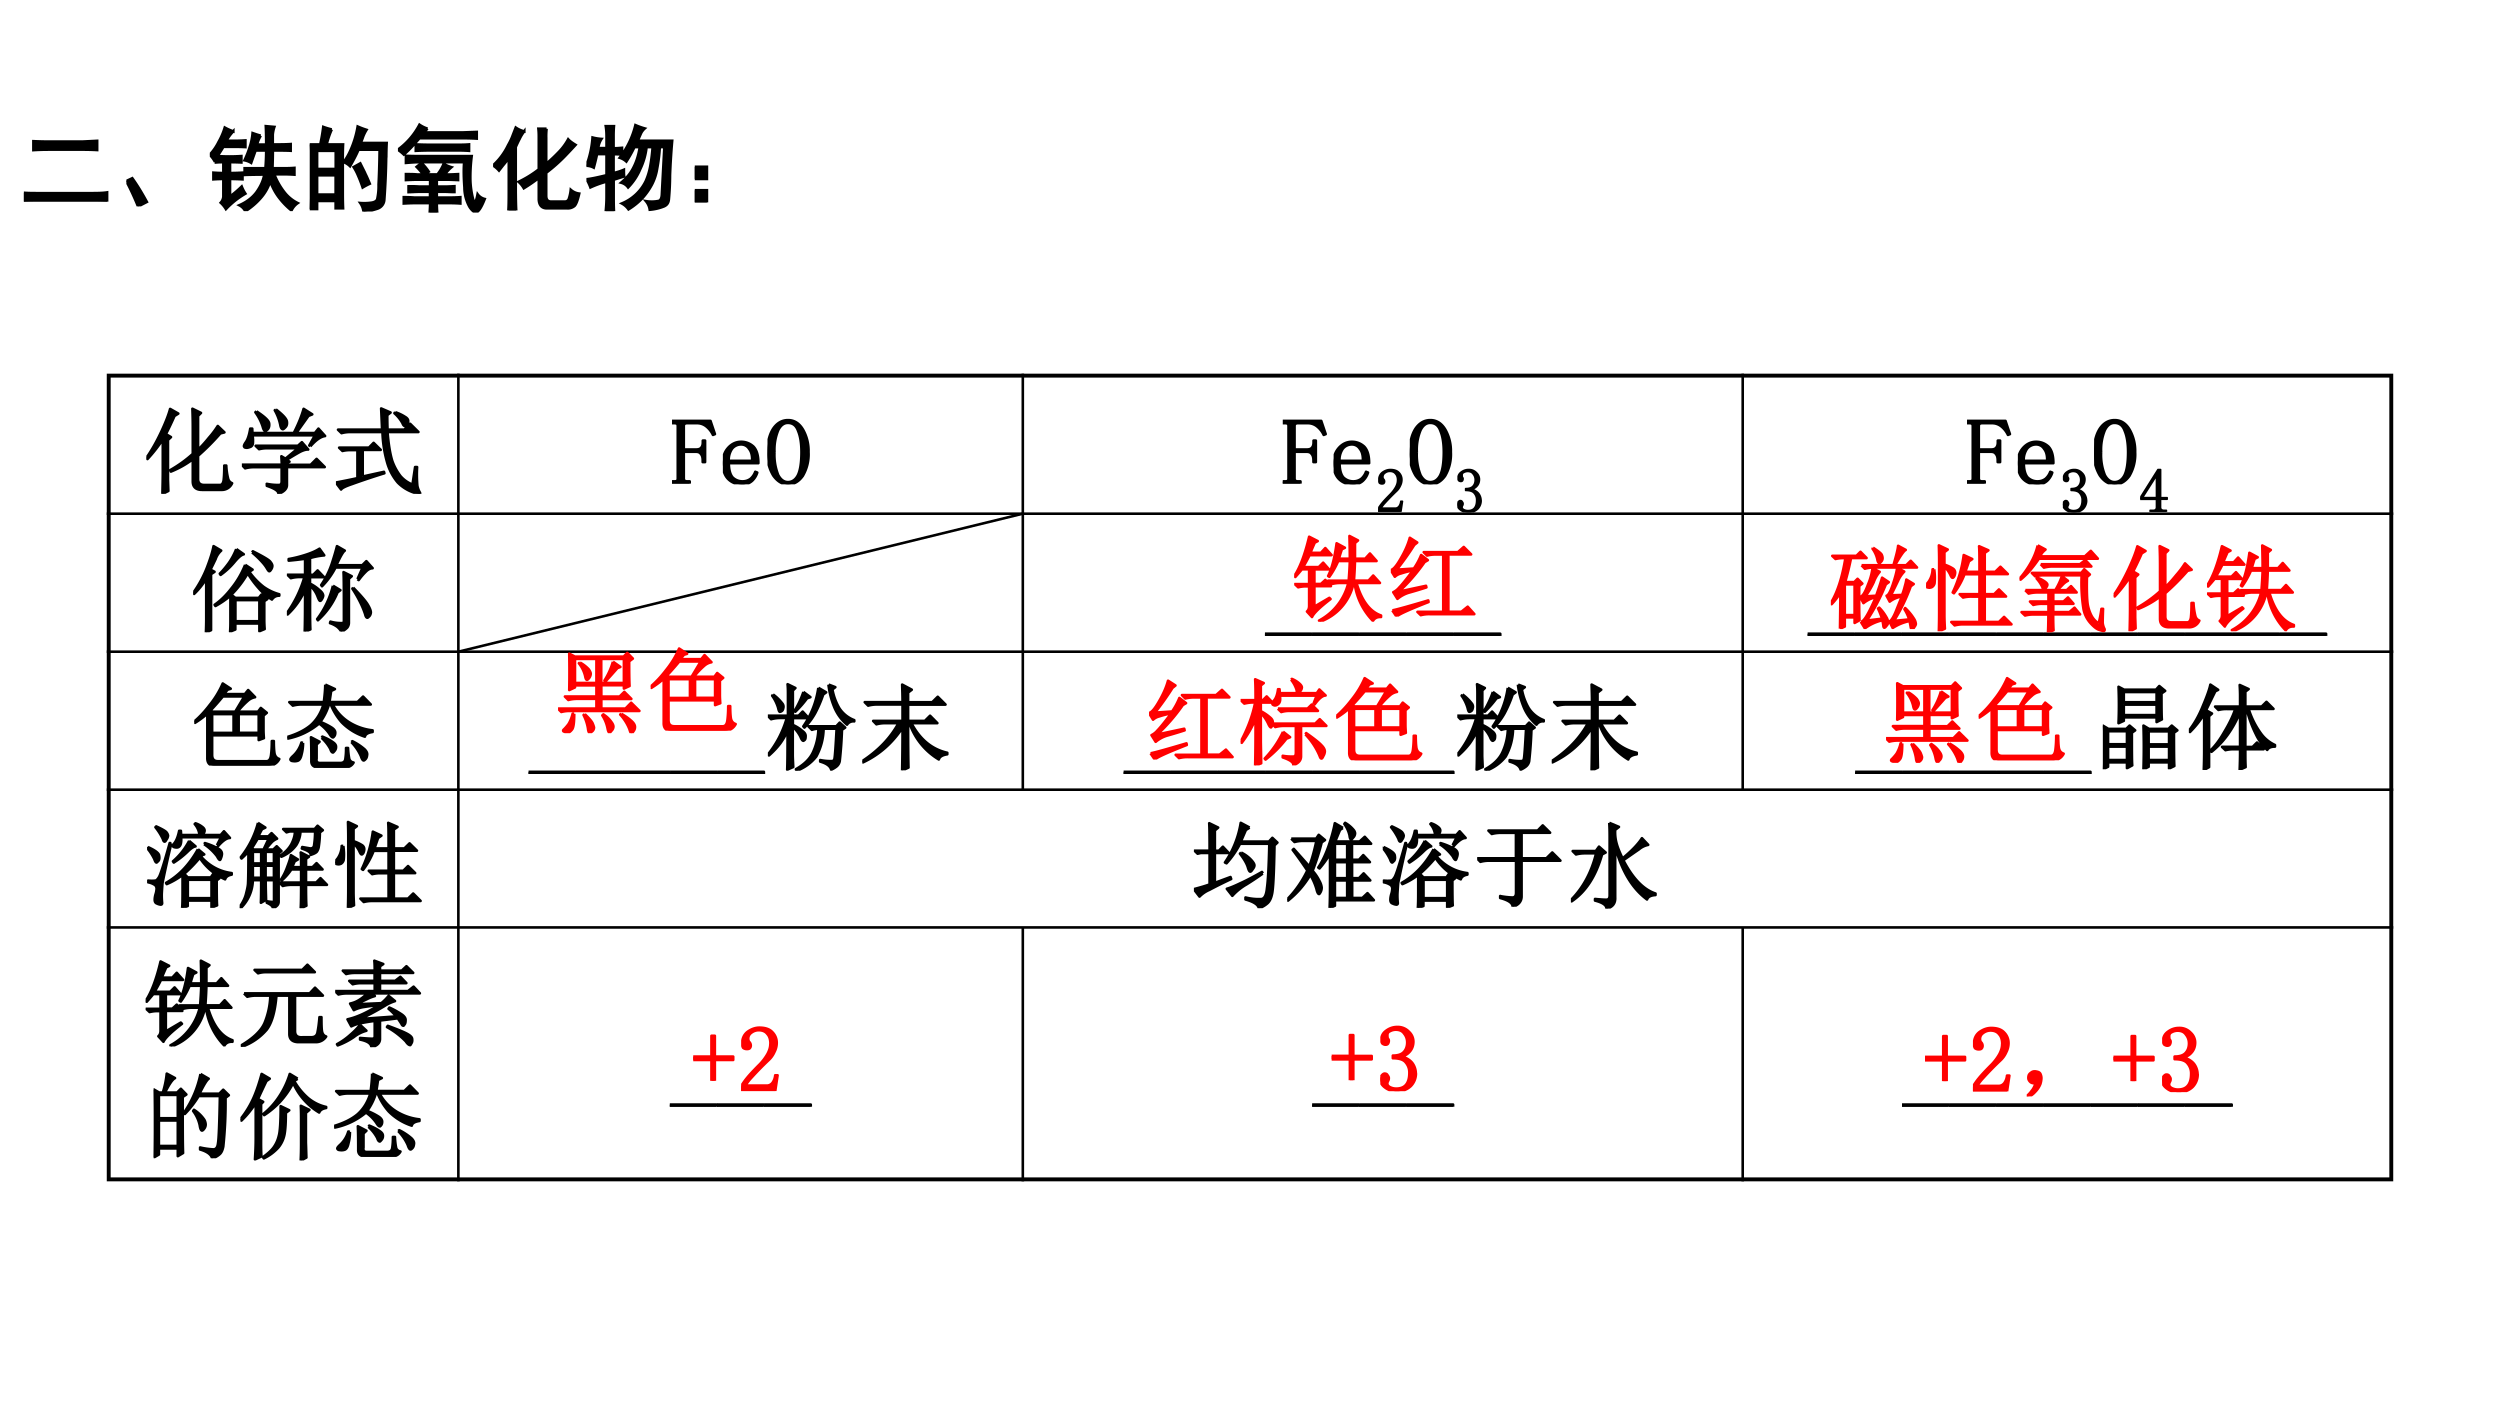 <svg xmlns="http://www.w3.org/2000/svg" xmlns:xlink="http://www.w3.org/1999/xlink" width="1280" height="720" viewBox="0 0 960 540"><g data-name="P"><symbol id="a"><path d="M.734.09c.063 0 .114.002.153.008V0a2.502 2.502 0 0 1-.153.004H.168C.1.004.044.003 0 0v.094C.047.09.102.09.164.09h.57M.625.64l.156.008V.551A2.758 2.758 0 0 1 .63.555H.266C.203.555.148.553.102.55v.094C.148.642.202.64.262.64h.363Z"/></symbol><symbol id="b"><path d="M.125 0A2.977 2.977 0 0 1 0 .27L.063.3C.114.229.166.144.218.048L.125 0Z"/></symbol><symbol id="c"><path d="M.543.805A.334.334 0 0 1 .503.71h.099C.602.805.6.87.598.906l.09-.008A.353.353 0 0 1 .671.816V.711c.091 0 .155.001.191.004v-.07C.827.647.763.648.672.648.672.588.67.525.668.457h.117c.042 0 .08.001.117.004V.39a1.65 1.65 0 0 1-.117.004H.687A.745.745 0 0 1 .805.19.411.411 0 0 1 .937.086.197.197 0 0 1 .871.008.793.793 0 0 0 .727.16a.624.624 0 0 0-.082.16.505.505 0 0 0-.102-.18A.746.746 0 0 0 .379 0a.145.145 0 0 1-.063.063c.076.033.136.079.18.136C.54.26.57.323.582.391.483.39.412.389.372.387v.07h.222C.599.52.602.583.602.648H.488L.441.516a.209.209 0 0 1-.07.027c.024.05.043.1.059.152a.632.632 0 0 1 .027.137C.486.822.514.812.543.805M.25.852A.5.5 0 0 1 .176.75h.09c.028 0 .066.001.113.004v-.07a2.138 2.138 0 0 1-.113.003H.145A2.773 2.773 0 0 0 .082.587a1.884 1.884 0 0 1 .254 0V.52C.296.522.256.523.215.523V.406A2.4 2.4 0 0 1 .348.41V.34a2.4 2.4 0 0 1-.133.004V.156C.262.19.303.226.34.262A.404.404 0 0 1 .379.187.916.916 0 0 1 .172.023.297.297 0 0 1 .117.09c.016.018.025.039.028.062v.192A1.6 1.6 0 0 1 .039.34v.07A1.6 1.6 0 0 1 .145.406v.117C.129.523.103.523.066.52v.05L.046.543A.33.33 0 0 1 0 .602a.562.562 0 0 1 .094.136.747.747 0 0 1 .066.153.551.551 0 0 1 .09-.04Z"/></symbol><symbol id="d"><path d="M.234.875A.936.936 0 0 1 .18.715h.175A2.957 2.957 0 0 1 .352.547V.203c0-.039 0-.095.003-.168H.277v.078H.078V.027H0l.004.157v.359c0 .07-.001.128-.004.172h.113c.013.06.024.122.032.187a.788.788 0 0 1 .09-.027M.815.578a8.084 8.084 0 0 0-.02-.453.105.105 0 0 0-.073-.094A.623.623 0 0 0 .574 0 .196.196 0 0 1 .54.09.561.561 0 0 1 .66.094C.691.099.71.11.72.129a.646.646 0 0 1 .015.16C.74.378.744.501.746.66H.52C.499.61.469.552.43.484a.195.195 0 0 1-.067.043.65.65 0 0 1 .067.114 1.043 1.043 0 0 1 .082.265.906.906 0 0 1 .093-.035.443.443 0 0 1-.035-.07.782.782 0 0 0-.027-.07H.82A3.217 3.217 0 0 1 .816.577M.277.18v.207H.078V.18h.2m0 .273v.195h-.2V.453h.2M.585.418C.602.387.62.346.64.297a.728.728 0 0 1-.075-.04C.548.308.531.35.516.384a.565.565 0 0 1-.047.09l.07.039.047-.094Z"/></symbol><symbol id="e"><path d="M.254.527a.54.54 0 0 0 .074-.09.293.293 0 0 0-.055-.03h.149A.433.433 0 0 1 .488.52.351.351 0 0 1 .57.484.375.375 0 0 1 .5.406h.035c.034 0 .07.002.106.004V.348C.59.35.55.352.52.352H.414V.277H.5c.029 0 .063.002.102.004V.22C.562.22.529.223.5.223H.414V.16H.56a1.6 1.6 0 0 1 .105.004V.098A1.6 1.6 0 0 1 .56.102H.414C.414.07.415.038.418.004H.34C.342.038.344.07.344.102H.176C.139.102.102.1.063.098v.066C.102.164.139.163.175.16h.168v.063h-.11C.193.223.152.22.114.219V.28C.151.281.19.28.23.277h.114v.075H.207C.173.352.133.35.086.348V.41C.133.41.173.41.207.406H.27A.69.69 0 0 1 .2.488c.012.01.03.024.054.04M.246.538C.204.54.151.536.086.531v.074a4.16 4.16 0 0 1 .16-.003h.54A1.767 1.767 0 0 1 .772.348a.92.92 0 0 1 .028-.2C.816.088.833.104.85.195a.132.132 0 0 1 .075-.05C.892.06.863.015.84.008.819 0 .794.017.766.058A.424.424 0 0 0 .71.267C.703.365.7.456.707.539h-.46m.07.356A.372.372 0 0 1 .27.855H.7L.84.86V.79a2.4 2.4 0 0 1-.133.004H.23A7.352 7.352 0 0 0 .156.711 1.053 1.053 0 0 0 .063.62.472.472 0 0 1 0 .671a.775.775 0 0 1 .23.266.332.332 0 0 1 .086-.042M.633.723c.05 0 .091.001.125.004V.66a1.673 1.673 0 0 1-.125.004H.359C.31.664.254.663.191.66v.067C.254.724.31.723.36.723h.274Z"/></symbol><symbol id="f"><path d="M.57.871A.697.697 0 0 1 .566.773V.496c.05.042.095.085.137.129a.618.618 0 0 1 .098.133C.82.737.848.718.879.699A5.31 5.31 0 0 0 .773.586 1.735 1.735 0 0 0 .566.402V.156c0-.041.017-.062.051-.062H.77c.02.002.033.013.039.031a.44.44 0 0 1 .02.094.167.167 0 0 1 .089-.04C.902.108.885.064.868.048A.11.11 0 0 0 .792.023H.574C.52.023.491.055.488.117v.23a1.833 1.833 0 0 0-.16-.11.276.276 0 0 1-.055.068 1.157 1.157 0 0 1 .215.133v.351a.753.753 0 0 1-.004.082H.57M.332.844a.442.442 0 0 1-.05-.082C.27.74.257.712.241.676V.19C.242.113.243.05.246 0H.164c.003.044.004.107.004.188v.374A.937.937 0 0 0 .105.48L.063.426A.314.314 0 0 1 0 .48a.699.699 0 0 1 .16.215c.021.037.038.072.05.106l.032.082a.271.271 0 0 1 .09-.04Z"/></symbol><symbol id="g"><path d="M.832.684h-.05a1.7 1.7 0 0 0-.028-.23.554.554 0 0 0-.055-.169.717.717 0 0 0-.097-.14A.71.71 0 0 0 .449.02a.208.208 0 0 1-.07.062.49.49 0 0 1 .254.238.7.7 0 0 1 .05.168c.011.063.019.128.024.196H.641A.722.722 0 0 0 .574.449.622.622 0 0 0 .445.254a.132.132 0 0 1-.074.05c.06.05.104.105.133.165C.535.529.557.6.57.684H.512A1.32 1.32 0 0 0 .426.53a.188.188 0 0 1-.07.04.923.923 0 0 1 .167.347.76.76 0 0 1 .098-.035.171.171 0 0 1-.039-.051A3.864 3.864 0 0 1 .547.75h.367A7.28 7.28 0 0 1 .891.383 2.939 2.939 0 0 0 .879.129C.876.089.859.064.824.05A.516.516 0 0 0 .676.016a.18.18 0 0 1-.04.09.382.382 0 0 1 .137.003c.019.008.03.03.032.067l.027.508M.16.77A.233.233 0 0 1 .125.672h.09V.8C.215.84.212.875.207.906h.086A1.28 1.28 0 0 1 .289.801V.67c.026 0 .056.002.09.005v-.07a1.308 1.308 0 0 1-.09.003V.406c.044.01.08.022.11.035 0-.023 0-.046.003-.07L.29.336V.152C.29.108.29.057.293 0H.207c.005.052.008.103.008.152v.164A1.093 1.093 0 0 1 .043.254a.568.568 0 0 1-.04.086c.048.005.118.02.212.043v.226H.113A2.345 2.345 0 0 0 .078.465.173.173 0 0 1 0 .485a1.058 1.058 0 0 1 .066.3A.503.503 0 0 1 .16.77Z"/></symbol><symbol id="h"><path d="M0 .379h.129V.25H0v.129m0-.25h.129V0H0v.129Z"/></symbol><use xlink:href="#a" transform="matrix(36 0 0 -36 9.169 77.429)"/><use xlink:href="#b" transform="matrix(36 0 0 -36 48.523 79.257)"/><use xlink:href="#c" transform="matrix(36 0 0 -36 80.565 81.085)"/><use xlink:href="#d" transform="matrix(36 0 0 -36 118.935 81.226)"/><use xlink:href="#e" transform="matrix(36 0 0 -36 152.805 81.647)"/><use xlink:href="#f" transform="matrix(36 0 0 -36 189.347 80.804)"/><use xlink:href="#g" transform="matrix(36 0 0 -36 225.186 81.085)"/><use xlink:href="#h" transform="matrix(36 0 0 -36 266.79 77.71)"/><use xlink:href="#a" fill="none" stroke="#000" stroke-miterlimit="10" stroke-width=".029" transform="matrix(36 0 0 -36 9.169 77.429)"/><use xlink:href="#b" fill="none" stroke="#000" stroke-miterlimit="10" stroke-width=".029" transform="matrix(36 0 0 -36 48.523 79.257)"/><use xlink:href="#c" fill="none" stroke="#000" stroke-miterlimit="10" stroke-width=".029" transform="matrix(36 0 0 -36 80.565 81.085)"/><use xlink:href="#d" fill="none" stroke="#000" stroke-miterlimit="10" stroke-width=".029" transform="matrix(36 0 0 -36 118.935 81.226)"/><use xlink:href="#e" fill="none" stroke="#000" stroke-miterlimit="10" stroke-width=".029" transform="matrix(36 0 0 -36 152.805 81.647)"/><use xlink:href="#f" fill="none" stroke="#000" stroke-miterlimit="10" stroke-width=".029" transform="matrix(36 0 0 -36 189.347 80.804)"/><use xlink:href="#g" fill="none" stroke="#000" stroke-miterlimit="10" stroke-width=".029" transform="matrix(36 0 0 -36 225.186 81.085)"/><use xlink:href="#h" fill="none" stroke="#000" stroke-miterlimit="10" stroke-width=".029" transform="matrix(36 0 0 -36 266.79 77.71)"/><symbol id="i"><path d="M-2147483500-2147483500Z"/></symbol><use xlink:href="#i" transform="matrix(36 0 0 -36 77309400000 -77309400000)"/><use xlink:href="#i" fill="none" stroke="#000" stroke-miterlimit="10" stroke-width=".029" transform="matrix(36 0 0 -36 77309400000 -77309400000)"/></g><g fill="none" stroke="#000" stroke-linejoin="round" data-name="P"><path d="M176.01 143.5v310.125M392.76 143.5v160.25M392.76 355.63v97.995M669.2 143.5v160.25M669.2 355.63v97.995M41 197.25h878M41 250.25h878M41 303.25h878M41 356.13h878"/><path stroke-width="1.5" d="M41.75 143.5v310.125M918.25 143.5v310.125M41 144.25h878M41 452.875h878"/><path d="m176.01 250.25 216.75-53"/></g><g data-name="P"><symbol id="j"><path d="M.172 0c.002.083.004.163.004.238v.344a1.572 1.572 0 0 0-.164-.21L0 .381c.057.082.11.175.16.282.05.107.08.188.094.242L.34.856.3.831A3.603 3.603 0 0 0 .208.637L.262.605.23.575V.147L.234.031.172 0m.324.426v.281c0 .057-.001.124-.004.2l.09-.044L.551.832V.469c.036.034.075.077.117.129a.955.955 0 0 1 .094.125l.07-.067L.789.645A2.572 2.572 0 0 0 .551.406V.16C.55.116.573.094.617.094h.168c.021 0 .034.017.04.05.004.034.007.086.007.157h.02a.702.702 0 0 1 .02-.14.07.07 0 0 1 .042-.048.118.118 0 0 0-.113-.07H.594c-.065 0-.098.03-.098.09V.37A1.017 1.017 0 0 0 .262.238L.258.254c.091.052.17.11.238.172Z"/></symbol><symbol id="k"><path d="M.156.879C.24.824.284.783.29.754.294.728.29.707.277.69.264.678.255.671.25.671.24.672.23.687.223.716A.539.539 0 0 1 .145.87L.156.88m.207.02C.44.84.478.798.48.768.483.744.478.725.465.712.452.698.443.69.437.69.424.691.415.707.41.738a.515.515 0 0 1-.058.153l.011.007M.73.508.72.516.78.625H.113A.335.335 0 0 0 .117.539C.115.52.104.505.086.5A.128.128 0 0 0 .055.492.074.074 0 0 0 .03.496C.026.501.023.506.023.508c0 .01.007.025.02.043.02.028.036.077.047.144h.02L.112.648h.442c.05.097.084.183.105.258L.75.848.71.832.579.648h.2l.038.047.07-.078C.843.612.79.576.73.507M.266.106A.582.582 0 0 1 .395.094c.02 0 .03.013.03.039v.152H.13A.355.355 0 0 1 .035.273L0 .31h.426c0 .023-.002.053-.004.09L.465.374l.137.113H.277A.355.355 0 0 1 .184.477L.148.512h.45L.64.55.707.473C.687.475.657.467.621.449A2.814 2.814 0 0 1 .477.363l.03-.02L.48.329v-.02h.254l.063.063.086-.086H.48V.094C.48.054.45.024.39 0 .394.029.353.057.267.086v.02Z"/></symbol><symbol id="l"><path d="m.285.184.227.05L.516.22A7.722 7.722 0 0 1 .172.105C.104.082.065.063.055.047L0 .12c.083.016.16.031.23.047v.3H.164A.355.355 0 0 1 .07.458L.035.492h.317l.05.051.075-.074H.285V.184M.633.87a.442.442 0 0 0 .105-.05C.762.806.772.79.77.772.77.755.766.743.758.734.75.727.743.723.738.723c-.01 0-.02.01-.027.03A.401.401 0 0 1 .625.86l.008.012M.547.84C.547.78.548.728.55.684h.18l.062.062L.879.66H.55C.56.527.578.424.6.352A.596.596 0 0 1 .689.188a.329.329 0 0 1 .128-.09l.028.187h.02a1.342 1.342 0 0 1 .003-.2.235.235 0 0 1 .028-.073C.9.004.897 0 .887 0A.43.43 0 0 0 .66.121a.574.574 0 0 0-.11.203A1.325 1.325 0 0 0 .497.66H.152A.355.355 0 0 1 .06.648L.023.684h.47L.483.91.582.867.547.84Z"/></symbol><use xlink:href="#j" transform="matrix(36 0 0 -36 56.195 189.635)"/><use xlink:href="#k" transform="matrix(36 0 0 -36 92.877 189.635)"/><use xlink:href="#l" transform="matrix(36 0 0 -36 128.997 189.635)"/><use xlink:href="#j" fill="none" stroke="#000" stroke-linejoin="round" stroke-width=".029" transform="matrix(36 0 0 -36 56.195 189.635)"/><use xlink:href="#k" fill="none" stroke="#000" stroke-linejoin="round" stroke-width=".029" transform="matrix(36 0 0 -36 92.877 189.635)"/><use xlink:href="#l" fill="none" stroke="#000" stroke-linejoin="round" stroke-width=".029" transform="matrix(36 0 0 -36 128.997 189.635)"/><symbol id="m"><path d="M0 0Z"/></symbol><use xlink:href="#m" transform="matrix(36 0 0 -36 163.03 186.26)"/><use xlink:href="#m" fill="none" stroke="#000" stroke-linejoin="round" stroke-width=".029" transform="matrix(36 0 0 -36 163.03 186.26)"/></g><g data-name="P"><symbol id="n"><path d="M.188.023V0H0v.023h.027C.04.023.05.026.055.031.06.036.062.044.062.055v.558c0 .01-.002.019-.007.024C.049.642.04.645.027.645H.004v.023H.41l.047-.14L.437.52a.252.252 0 0 1-.074.093.156.156 0 0 1-.093.032H.16A.048.048 0 0 1 .133.637C.128.632.125.624.125.613v-.25h.129C.28.363.298.368.309.38c.013.013.02.032.02.058v.02h.023V.23H.328v.016c0 .031-.006.055-.02.07C.299.332.28.34.255.34H.125V.055c0-.01.003-.019.008-.024A.048.048 0 0 1 .16.023h.027Z"/></symbol><symbol id="o"><path d="M.313.25C.315.307.304.35.28.379a.098.098 0 0 1-.086.047.122.122 0 0 1-.097-.047A.21.21 0 0 1 .062.25h.25M.063.227c0-.07.014-.122.04-.153A.148.148 0 0 1 .21.031c.034 0 .062.01.086.028a.18.18 0 0 1 .05.074l.02-.008A.199.199 0 0 0 .313.039.148.148 0 0 0 .203 0c-.06 0-.11.02-.148.059C.018.098 0 .154 0 .227c0 .065.018.118.055.16.039.044.086.066.14.066.05 0 .093-.017.13-.05C.36.367.378.31.378.226H.062Z"/></symbol><symbol id="p"><path d="M.074.344a.58.58 0 0 1 .04-.246C.141.048.176.023.218.023c.044 0 .08.024.105.07.026.05.04.134.04.25 0 .094-.012.17-.036.227-.02.058-.057.086-.11.086C.175.656.14.63.114.578A.544.544 0 0 1 .074.344m.363 0A.452.452 0 0 0 .376.09C.333.03.281 0 .219 0 .159 0 .107.031.062.094A.444.444 0 0 0 0 .344C0 .445.02.527.059.59.1.652.154.684.219.684c.067 0 .12-.034.16-.102A.455.455 0 0 0 .437.344Z"/></symbol><use xlink:href="#n" transform="matrix(36 0 0 -36 258.054 185.698)"/><use xlink:href="#o" transform="matrix(36 0 0 -36 277.58 185.979)"/><use xlink:href="#p" transform="matrix(36 0 0 -36 294.716 185.979)"/><use xlink:href="#n" fill="none" stroke="#000" stroke-linejoin="round" stroke-width=".029" transform="matrix(36 0 0 -36 258.054 185.698)"/><use xlink:href="#o" fill="none" stroke="#000" stroke-linejoin="round" stroke-width=".029" transform="matrix(36 0 0 -36 277.58 185.979)"/><use xlink:href="#p" fill="none" stroke="#000" stroke-linejoin="round" stroke-width=".029" transform="matrix(36 0 0 -36 294.716 185.979)"/><use xlink:href="#m" transform="matrix(36 0 0 -36 311.59 186.26)"/><use xlink:href="#m" fill="none" stroke="#000" stroke-linejoin="round" stroke-width=".029" transform="matrix(36 0 0 -36 311.59 186.26)"/></g><g data-name="P"><use xlink:href="#n" transform="matrix(36 0 0 -36 492.584 185.698)"/><use xlink:href="#o" transform="matrix(36 0 0 -36 512.11 185.979)"/><use xlink:href="#n" fill="none" stroke="#000" stroke-linejoin="round" stroke-width=".029" transform="matrix(36 0 0 -36 492.584 185.698)"/><use xlink:href="#o" fill="none" stroke="#000" stroke-linejoin="round" stroke-width=".029" transform="matrix(36 0 0 -36 512.11 185.979)"/><symbol id="q"><path d="M.313.504C.313.55.302.586.28.609.261.635.23.65.187.65A.13.13 0 0 1 .105.62.074.074 0 0 1 .075.56c0-.016.004-.03.015-.04A.052.052 0 0 0 .102.49.042.042 0 0 0 .09.456C.085.452.076.449.063.449a.063.063 0 0 0-.04.012C.016.47.012.487.012.508c0 .054.02.096.058.125.04.028.081.043.125.043C.258.676.303.66.332.629A.159.159 0 0 0 .379.512.208.208 0 0 0 .355.418.259.259 0 0 0 .29.328a3.462 3.462 0 0 1-.176-.18.578.578 0 0 1-.07-.09h.23c.024 0 .043.01.059.028a.16.16 0 0 1 .031.082h.024L.363 0H0v.05a.728.728 0 0 0 .063.09c.03.037.071.08.12.13a.548.548 0 0 1 .098.125C.302.434.312.47.312.504Z"/></symbol><use xlink:href="#q" transform="matrix(24 0 0 -24 529.199 196.565)"/><use xlink:href="#q" fill="none" stroke="#000" stroke-linejoin="round" stroke-width=".029" transform="matrix(24 0 0 -24 529.199 196.565)"/><use xlink:href="#p" transform="matrix(36 0 0 -36 541.366 185.979)"/><use xlink:href="#p" fill="none" stroke="#000" stroke-linejoin="round" stroke-width=".029" transform="matrix(36 0 0 -36 541.366 185.979)"/><symbol id="r"><path d="M.379.188A.19.19 0 0 0 .324.054.206.206 0 0 0 .172 0 .193.193 0 0 0 .05.04C.017.064 0 .094 0 .128c0 .016.005.029.016.039.01.013.02.02.03.02.017 0 .027-.007.032-.02C.086.158.09.148.09.141A.056.056 0 0 0 .082.109.063.063 0 0 1 .074.082c0-.016.01-.029.028-.039A.147.147 0 0 1 .168.027c.047 0 .082.013.105.04C.297.094.31.137.31.194a.162.162 0 0 1-.04.114C.247.337.202.352.134.352v.027c.052 0 .09.012.113.035.026.026.04.061.04.106 0 .036-.011.067-.032.093C.236.642.206.656.164.656A.132.132 0 0 1 .105.641C.085.633.075.618.075.598c0-.021.002-.034.007-.04A.026.026 0 0 0 .09.54.056.056 0 0 0 .082.508C.077.5.068.496.055.496.045.496.034.5.023.508.016.516.012.53.012.55c0 .039.017.07.05.094C.097.67.136.684.18.684A.162.162 0 0 0 .305.633.142.142 0 0 0 .352.53C.352.492.342.458.32.43A.165.165 0 0 0 .23.37C.288.351.327.323.348.29a.192.192 0 0 0 .03-.101Z"/></symbol><use xlink:href="#r" transform="matrix(24 0 0 -24 559.626 196.752)"/><use xlink:href="#r" fill="none" stroke="#000" stroke-linejoin="round" stroke-width=".029" transform="matrix(24 0 0 -24 559.626 196.752)"/><use xlink:href="#m" transform="matrix(36 0 0 -36 570.34 186.26)"/><use xlink:href="#m" fill="none" stroke="#000" stroke-linejoin="round" stroke-width=".029" transform="matrix(36 0 0 -36 570.34 186.26)"/></g><g data-name="P"><use xlink:href="#n" transform="matrix(36 0 0 -36 755.334 185.698)"/><use xlink:href="#o" transform="matrix(36 0 0 -36 774.86 185.979)"/><use xlink:href="#n" fill="none" stroke="#000" stroke-linejoin="round" stroke-width=".029" transform="matrix(36 0 0 -36 755.334 185.698)"/><use xlink:href="#o" fill="none" stroke="#000" stroke-linejoin="round" stroke-width=".029" transform="matrix(36 0 0 -36 774.86 185.979)"/><use xlink:href="#r" transform="matrix(24 0 0 -24 792.136 196.752)"/><use xlink:href="#r" fill="none" stroke="#000" stroke-linejoin="round" stroke-width=".029" transform="matrix(24 0 0 -24 792.136 196.752)"/><use xlink:href="#p" transform="matrix(36 0 0 -36 804.136 185.979)"/><use xlink:href="#p" fill="none" stroke="#000" stroke-linejoin="round" stroke-width=".029" transform="matrix(36 0 0 -36 804.136 185.979)"/><symbol id="s"><path d="M.324.074C.324.056.33.043.34.035A.07.07 0 0 1 .383.023h.035V0H.16v.023h.043c.021 0 .035.004.043.012.01.008.016.021.016.04v.128H0v.02l.285.453h.04v-.45H.43V.204H.324V.074M.258.578.035.227h.227v.351H.258Z"/></symbol><use xlink:href="#s" transform="matrix(24 0 0 -24 821.834 196.565)"/><use xlink:href="#s" fill="none" stroke="#000" stroke-linejoin="round" stroke-width=".029" transform="matrix(24 0 0 -24 821.834 196.565)"/><use xlink:href="#m" transform="matrix(36 0 0 -36 833.11 186.26)"/><use xlink:href="#m" fill="none" stroke="#000" stroke-linejoin="round" stroke-width=".029" transform="matrix(36 0 0 -36 833.11 186.26)"/></g><g data-name="P"><symbol id="t"><path d="M.45.344V.117h.257v.227H.449m.012.543L.539.832C.513.827.48.798.437.746A.768.768 0 0 0 .293.613L.285.625c.031.031.064.07.098.117A.72.72 0 0 1 .46.887M.629.852l.008.011C.75.806.814.768.824.75.837.734.844.72.844.707A.07.07 0 0 0 .832.672C.824.659.818.652.812.652.807.652.801.66.793.672a.396.396 0 0 1-.05.07.938.938 0 0 1-.114.11M.555.719.633.668.598.645A.757.757 0 0 1 .75.485.52.52 0 0 1 .918.405V.391A.09.09 0 0 1 .84.35.602.602 0 0 0 .7.47c-.042.047-.082.1-.118.16a1.086 1.086 0 0 0-.176-.23L.45.366H.7l.028.035.062-.047L.758.332V.129c0-.024.001-.055.004-.094L.707.012v.082H.449V.03L.395.008a1.6 1.6 0 0 1 .003.105v.278a.966.966 0 0 0-.16-.11L.23.293C.29.335.35.392.406.465c.06.073.11.157.149.254M.19.62V.023L.137 0C.139.057.14.104.14.14v.434A.75.75 0 0 0 .01.41L0 .418c.063.089.112.18.148.273.037.097.06.172.07.227L.298.871a.213.213 0 0 1-.059-.09A5.398 5.398 0 0 0 .184.668L.227.645.19.62Z"/></symbol><symbol id="u"><path d="m.754.559.055.125h-.29a.804.804 0 0 0-.144-.2L.367.496c.047.07.084.143.11.219.026.078.045.143.058.195L.617.863C.6.853.57.801.527.707h.278L.848.75.914.676C.894.676.871.666.848.645A.685.685 0 0 1 .766.55L.754.559M.609.117c0 .284 0 .456-.004.516L.691.59.661.563V.097A.085.085 0 0 0 .644.043.194.194 0 0 0 .582 0a.21.21 0 0 1-.043.05.268.268 0 0 1-.078.04l.004.015A.415.415 0 0 1 .598.09c.007.005.011.014.011.027M.492.488.57.441.54.418A.817.817 0 0 0 .331.121L.324.133a.972.972 0 0 1 .168.355m.215-.02C.787.386.84.325.863.286.887.246.897.217.895.2.892.181.885.168.875.16.867.152.862.148.859.148.85.148.841.16.836.184A.91.91 0 0 1 .789.3 1.34 1.34 0 0 1 .7.457l.008.012m-.46.023C.246.255.246.1.25.023L.191 0c.003.078.004.228.004.45A.785.785 0 0 0 .008.183L0 .195a1.243 1.243 0 0 1 .188.387H.137A.355.355 0 0 1 .043.57L.008.605h.187v.172A3.626 3.626 0 0 0 .02.757v.016c.06.01.118.025.175.043.06.019.111.04.153.067l.05-.07A.75.75 0 0 1 .246.784v-.18h.035l.047.047.067-.07H.246v-.07a.427.427 0 0 0 .102-.07C.374.42.387.4.387.381A.09.09 0 0 0 .375.349C.367.335.361.328.355.328.348.328.34.344.328.375a.29.29 0 0 1-.082.117Z"/></symbol><use xlink:href="#t" transform="matrix(36 0 0 -36 74.174 242.796)"/><use xlink:href="#u" transform="matrix(36 0 0 -36 110.154 242.514)"/><use xlink:href="#t" fill="none" stroke="#000" stroke-linejoin="round" stroke-width=".029" transform="matrix(36 0 0 -36 74.174 242.796)"/><use xlink:href="#u" fill="none" stroke="#000" stroke-linejoin="round" stroke-width=".029" transform="matrix(36 0 0 -36 110.154 242.514)"/><use xlink:href="#m" transform="matrix(36 0 0 -36 145.03 239.28)"/><use xlink:href="#m" fill="none" stroke="#000" stroke-linejoin="round" stroke-width=".029" transform="matrix(36 0 0 -36 145.03 239.28)"/></g><g data-name="P"><symbol id="v"><path d="M0 0v.023h.496V0H0Z"/></symbol><use xlink:href="#v" transform="matrix(36 0 0 -36 485.74 244.202)"/><use xlink:href="#v" transform="matrix(36 0 0 -36 503.86 244.202)"/><use xlink:href="#v" transform="matrix(36 0 0 -36 521.98 244.202)"/><use xlink:href="#v" transform="matrix(36 0 0 -36 540.1 244.202)"/><use xlink:href="#v" transform="matrix(36 0 0 -36 558.22 244.202)"/><use xlink:href="#v" fill="none" stroke="#000" stroke-linejoin="round" stroke-width=".029" transform="matrix(36 0 0 -36 485.74 244.202)"/><use xlink:href="#v" fill="none" stroke="#000" stroke-linejoin="round" stroke-width=".029" transform="matrix(36 0 0 -36 503.86 244.202)"/><use xlink:href="#v" fill="none" stroke="#000" stroke-linejoin="round" stroke-width=".029" transform="matrix(36 0 0 -36 521.98 244.202)"/><use xlink:href="#v" fill="none" stroke="#000" stroke-linejoin="round" stroke-width=".029" transform="matrix(36 0 0 -36 540.1 244.202)"/><use xlink:href="#v" fill="none" stroke="#000" stroke-linejoin="round" stroke-width=".029" transform="matrix(36 0 0 -36 558.22 244.202)"/><use xlink:href="#m" transform="matrix(36 0 0 -36 576.34 239.28)"/><use xlink:href="#m" fill="none" stroke="#000" stroke-linejoin="round" stroke-width=".029" transform="matrix(36 0 0 -36 576.34 239.28)"/></g><g data-name="P"><use xlink:href="#v" transform="matrix(36 0 0 -36 694.13 244.202)"/><use xlink:href="#v" transform="matrix(36 0 0 -36 712.25 244.202)"/><use xlink:href="#v" transform="matrix(36 0 0 -36 730.37 244.202)"/><use xlink:href="#v" transform="matrix(36 0 0 -36 748.49 244.202)"/><use xlink:href="#v" transform="matrix(36 0 0 -36 766.61 244.202)"/><use xlink:href="#v" transform="matrix(36 0 0 -36 784.73 244.202)"/><use xlink:href="#v" transform="matrix(36 0 0 -36 802.85 244.202)"/><use xlink:href="#v" transform="matrix(36 0 0 -36 820.97 244.202)"/><use xlink:href="#v" transform="matrix(36 0 0 -36 839.09 244.202)"/><use xlink:href="#v" transform="matrix(36 0 0 -36 857.21 244.202)"/><use xlink:href="#v" transform="matrix(36 0 0 -36 875.33 244.202)"/><use xlink:href="#v" fill="none" stroke="#000" stroke-linejoin="round" stroke-width=".029" transform="matrix(36 0 0 -36 694.13 244.202)"/><use xlink:href="#v" fill="none" stroke="#000" stroke-linejoin="round" stroke-width=".029" transform="matrix(36 0 0 -36 712.25 244.202)"/><use xlink:href="#v" fill="none" stroke="#000" stroke-linejoin="round" stroke-width=".029" transform="matrix(36 0 0 -36 730.37 244.202)"/><use xlink:href="#v" fill="none" stroke="#000" stroke-linejoin="round" stroke-width=".029" transform="matrix(36 0 0 -36 748.49 244.202)"/><use xlink:href="#v" fill="none" stroke="#000" stroke-linejoin="round" stroke-width=".029" transform="matrix(36 0 0 -36 766.61 244.202)"/><use xlink:href="#v" fill="none" stroke="#000" stroke-linejoin="round" stroke-width=".029" transform="matrix(36 0 0 -36 784.73 244.202)"/><use xlink:href="#v" fill="none" stroke="#000" stroke-linejoin="round" stroke-width=".029" transform="matrix(36 0 0 -36 802.85 244.202)"/><use xlink:href="#v" fill="none" stroke="#000" stroke-linejoin="round" stroke-width=".029" transform="matrix(36 0 0 -36 820.97 244.202)"/><use xlink:href="#v" fill="none" stroke="#000" stroke-linejoin="round" stroke-width=".029" transform="matrix(36 0 0 -36 839.09 244.202)"/><use xlink:href="#v" fill="none" stroke="#000" stroke-linejoin="round" stroke-width=".029" transform="matrix(36 0 0 -36 857.21 244.202)"/><use xlink:href="#v" fill="none" stroke="#000" stroke-linejoin="round" stroke-width=".029" transform="matrix(36 0 0 -36 875.33 244.202)"/><use xlink:href="#m" transform="matrix(36 0 0 -36 893.47 239.28)"/><use xlink:href="#m" fill="none" stroke="#000" stroke-linejoin="round" stroke-width=".029" transform="matrix(36 0 0 -36 893.47 239.28)"/></g><g data-name="P"><symbol id="w"><path d="M.473.55V.349h.215V.55H.473M.738.535V.38C.738.35.74.322.742.293L.688.273v.051H.19v-.21C.19.068.21.046.254.046H.77c.028 0 .045.023.05.07.006.05.008.098.008.145h.02C.848.21.85.167.855.132.861.1.878.079.906.07A.126.126 0 0 0 .79 0H.215C.163 0 .138.029.14.086v.469A.968.968 0 0 0 .008.457L0 .469c.055.047.11.105.164.176.057.07.104.147.14.23L.388.82.355.81.316.762H.54l.035.043L.648.73A.157.157 0 0 1 .57.691.846.846 0 0 1 .46.574h.22l.03.04.063-.051L.738.534M.305.738A2.953 2.953 0 0 0 .175.59l.02-.016h.242l.098.164h-.23M.19.551V.348h.23V.55h-.23Z"/></symbol><symbol id="x"><path d="M.406.888.508.841l-.04-.02A10.012 10.012 0 0 0 .45.702H.75l.059.058L.89.677H.484A.502.502 0 0 1 .688.47.592.592 0 0 1 .91.4V.384C.86.376.833.36.828.334a.613.613 0 0 0-.246.152.666.666 0 0 0-.117.191h-.02A.629.629 0 0 0 .352.49.66.66 0 0 0 .465.435C.496.417.512.397.512.376.512.358.508.346.5.337.495.33.49.326.488.326.478.326.465.339.45.365a.433.433 0 0 1-.11.109.748.748 0 0 0-.331-.16L0 .329C.102.36.185.4.25.454c.065.058.11.132.137.223H.152A.355.355 0 0 1 .06.665L.023.701h.368C.4.776.406.839.406.888M.168.267A.456.456 0 0 0 .152.142C.145.108.132.087.117.079A.096.096 0 0 0 .082.072a.145.145 0 0 0-.035.004C.039.08.035.086.035.09c0 .008.01.021.031.04a.31.31 0 0 1 .086.14L.168.267m.2.055.007.011c.05-.02.086-.04.11-.058C.51.259.521.242.52.224A.058.058 0 0 0 .504.181C.496.171.49.165.488.165c-.01 0-.02.012-.027.036a.432.432 0 0 1-.094.12M.684.276l.011.008a.597.597 0 0 0 .13-.086C.847.176.856.155.851.134.849.114.842.1.832.091.824.083.819.08.816.08c-.01 0-.02.016-.03.047a.501.501 0 0 1-.102.149M.258.079c0 .107-.001.19-.004.247l.09-.047L.313.25V.1C.306.065.323.049.358.052h.207c.032 0 .05.013.055.04a.677.677 0 0 1 .008.12h.02A.823.823 0 0 1 .66.102.055.055 0 0 1 .707.057C.687.02.65.003.597.006H.364C.29 0 .255.024.258.078Z"/></symbol><use xlink:href="#w" transform="matrix(36 0 0 -36 74.596 293.988)"/><use xlink:href="#x" transform="matrix(36 0 0 -36 110.294 294.878)"/><use xlink:href="#w" fill="none" stroke="#000" stroke-linejoin="round" stroke-width=".029" transform="matrix(36 0 0 -36 74.596 293.988)"/><use xlink:href="#x" fill="none" stroke="#000" stroke-linejoin="round" stroke-width=".029" transform="matrix(36 0 0 -36 110.294 294.878)"/><use xlink:href="#m" transform="matrix(36 0 0 -36 145.03 292.3)"/><use xlink:href="#m" fill="none" stroke="#000" stroke-linejoin="round" stroke-width=".029" transform="matrix(36 0 0 -36 145.03 292.3)"/></g><g data-name="P"><use xlink:href="#v" transform="matrix(36 0 0 -36 202.97 297.222)"/><use xlink:href="#v" transform="matrix(36 0 0 -36 221.09 297.222)"/><use xlink:href="#v" transform="matrix(36 0 0 -36 239.21 297.222)"/><use xlink:href="#v" transform="matrix(36 0 0 -36 257.33 297.222)"/><use xlink:href="#v" transform="matrix(36 0 0 -36 275.45 297.222)"/><use xlink:href="#v" fill="none" stroke="#000" stroke-linejoin="round" stroke-width=".029" transform="matrix(36 0 0 -36 202.97 297.222)"/><use xlink:href="#v" fill="none" stroke="#000" stroke-linejoin="round" stroke-width=".029" transform="matrix(36 0 0 -36 221.09 297.222)"/><use xlink:href="#v" fill="none" stroke="#000" stroke-linejoin="round" stroke-width=".029" transform="matrix(36 0 0 -36 239.21 297.222)"/><use xlink:href="#v" fill="none" stroke="#000" stroke-linejoin="round" stroke-width=".029" transform="matrix(36 0 0 -36 257.33 297.222)"/><use xlink:href="#v" fill="none" stroke="#000" stroke-linejoin="round" stroke-width=".029" transform="matrix(36 0 0 -36 275.45 297.222)"/></g><g data-name="P"><symbol id="y"><path d="M.379.84.453.785.418.773A1.157 1.157 0 0 0 .293.63L.285.637A.972.972 0 0 1 .38.84M.055.813A.478.478 0 0 0 .152.719.053.053 0 0 0 .164.668C.161.652.156.642.148.637a.038.038 0 0 0-.02-.008C.122.629.116.643.11.672A.436.436 0 0 1 .047.8l.008.011M.265.47V.156C.266.122.268.083.27.04L.207.012c.003.07.004.21.004.418A.753.753 0 0 0 .133.293.86.86 0 0 0 .012.164L.004.176c.042.052.08.11.113.172.034.065.063.136.086.215H.13A.355.355 0 0 1 .035.55L0 .586h.215v.238c0 .037-.001.07-.004.098l.082-.04L.266.856v-.27h.062L.371.63.434.562H.266V.488A.39.39 0 0 0 .37.422C.395.404.405.384.402.363.402.345.398.333.391.328.385.323.38.32.379.32c-.01 0-.02.015-.031.043A.352.352 0 0 1 .266.47m.273.414L.621.836.59.813a1.374 1.374 0 0 0-.086-.2A.697.697 0 0 0 .39.461L.379.473a.965.965 0 0 1 .16.41m.11.035.07-.027L.688.867A.615.615 0 0 1 .761.668a.326.326 0 0 1 .16-.129V.527A.081.081 0 0 1 .844.492.498.498 0 0 0 .71.676a.92.92 0 0 0-.063.242M.434.473H.73l.036.039L.824.46.79.437A4.48 4.48 0 0 0 .766.102.096.096 0 0 0 .734.047.25.25 0 0 0 .676.012C.666.05.626.079.559.098v.015a.546.546 0 0 1 .12-.011c.019 0 .03.009.032.027.005.02.013.128.023.32h-.14A.639.639 0 0 0 .516.152.471.471 0 0 0 .305 0L.3.016c.088.05.15.11.183.183A.63.63 0 0 1 .54.45.28.28 0 0 1 .47.437L.434.473Z"/></symbol><symbol id="z"><path d="M.488.504C.488.257.49.099.492.03L.426 0C.428.117.43.27.43.457.32.29.18.167.008.086L0 .098c.174.114.303.25.387.406h-.14A.355.355 0 0 1 .151.492L.117.527H.43v.176H.156A.355.355 0 0 1 .063.691L.027.727H.43C.43.789.428.852.426.914L.527.86.488.83V.726h.258l.059.058.082-.082H.488V.527h.18l.055.055L.8.504H.523C.615.329.743.224.906.187V.172C.854.164.824.146.816.117a.726.726 0 0 0-.312.387H.488Z"/></symbol><use xlink:href="#y" transform="matrix(36 0 0 -36 294.856 295.956)"/><use xlink:href="#z" transform="matrix(36 0 0 -36 331.116 295.816)"/><use xlink:href="#y" fill="none" stroke="#000" stroke-linejoin="round" stroke-width=".029" transform="matrix(36 0 0 -36 294.856 295.956)"/><use xlink:href="#z" fill="none" stroke="#000" stroke-linejoin="round" stroke-width=".029" transform="matrix(36 0 0 -36 331.116 295.816)"/></g><g data-name="P" transform="matrix(36 0 0 -36 365.83 292.3)"><use xlink:href="#m"/><use xlink:href="#m" fill="none" stroke="#000" stroke-linejoin="round" stroke-width=".029"/></g><g data-name="P"><use xlink:href="#v" transform="matrix(36 0 0 -36 431.47 297.222)"/><use xlink:href="#v" transform="matrix(36 0 0 -36 449.59 297.222)"/><use xlink:href="#v" transform="matrix(36 0 0 -36 467.71 297.222)"/><use xlink:href="#v" transform="matrix(36 0 0 -36 485.83 297.222)"/><use xlink:href="#v" transform="matrix(36 0 0 -36 503.95 297.222)"/><use xlink:href="#v" transform="matrix(36 0 0 -36 522.07 297.222)"/><use xlink:href="#v" transform="matrix(36 0 0 -36 540.19 297.222)"/><use xlink:href="#v" fill="none" stroke="#000" stroke-linejoin="round" stroke-width=".029" transform="matrix(36 0 0 -36 431.47 297.222)"/><use xlink:href="#v" fill="none" stroke="#000" stroke-linejoin="round" stroke-width=".029" transform="matrix(36 0 0 -36 449.59 297.222)"/><use xlink:href="#v" fill="none" stroke="#000" stroke-linejoin="round" stroke-width=".029" transform="matrix(36 0 0 -36 467.71 297.222)"/><use xlink:href="#v" fill="none" stroke="#000" stroke-linejoin="round" stroke-width=".029" transform="matrix(36 0 0 -36 485.83 297.222)"/><use xlink:href="#v" fill="none" stroke="#000" stroke-linejoin="round" stroke-width=".029" transform="matrix(36 0 0 -36 503.95 297.222)"/><use xlink:href="#v" fill="none" stroke="#000" stroke-linejoin="round" stroke-width=".029" transform="matrix(36 0 0 -36 522.07 297.222)"/><use xlink:href="#v" fill="none" stroke="#000" stroke-linejoin="round" stroke-width=".029" transform="matrix(36 0 0 -36 540.19 297.222)"/></g><g data-name="P"><use xlink:href="#y" transform="matrix(36 0 0 -36 559.606 295.956)"/><use xlink:href="#z" transform="matrix(36 0 0 -36 595.866 295.816)"/><use xlink:href="#y" fill="none" stroke="#000" stroke-linejoin="round" stroke-width=".029" transform="matrix(36 0 0 -36 559.606 295.956)"/><use xlink:href="#z" fill="none" stroke="#000" stroke-linejoin="round" stroke-width=".029" transform="matrix(36 0 0 -36 595.866 295.816)"/></g><g data-name="P" transform="matrix(36 0 0 -36 630.58 292.3)"><use xlink:href="#m"/><use xlink:href="#m" fill="none" stroke="#000" stroke-linejoin="round" stroke-width=".029"/></g><g data-name="P"><use xlink:href="#v" transform="matrix(36 0 0 -36 712.37 297.222)"/><use xlink:href="#v" transform="matrix(36 0 0 -36 730.49 297.222)"/><use xlink:href="#v" transform="matrix(36 0 0 -36 748.61 297.222)"/><use xlink:href="#v" transform="matrix(36 0 0 -36 766.73 297.222)"/><use xlink:href="#v" transform="matrix(36 0 0 -36 784.85 297.222)"/><use xlink:href="#v" fill="none" stroke="#000" stroke-linejoin="round" stroke-width=".029" transform="matrix(36 0 0 -36 712.37 297.222)"/><use xlink:href="#v" fill="none" stroke="#000" stroke-linejoin="round" stroke-width=".029" transform="matrix(36 0 0 -36 730.49 297.222)"/><use xlink:href="#v" fill="none" stroke="#000" stroke-linejoin="round" stroke-width=".029" transform="matrix(36 0 0 -36 748.61 297.222)"/><use xlink:href="#v" fill="none" stroke="#000" stroke-linejoin="round" stroke-width=".029" transform="matrix(36 0 0 -36 766.73 297.222)"/><use xlink:href="#v" fill="none" stroke="#000" stroke-linejoin="round" stroke-width=".029" transform="matrix(36 0 0 -36 784.85 297.222)"/></g><g data-name="P"><symbol id="A"><path d="M0 0a7.035 7.035 0 0 1 0 .465L.059.43H.25l.035.035.059-.05L.309.39c0-.196 0-.312.004-.348L.258.012v.062H.055V.027L0 0m.055.406v-.14h.203v.14H.055m0-.164V.098h.203v.144H.055m.168.45V.577h.351v.113H.223M.625.81c0-.16.001-.252.004-.278L.574.504v.05H.223V.517L.168.492a4.696 4.696 0 0 1 0 .387L.227.848h.34l.035.039.062-.051L.625.809M.223.824v-.11h.351v.11H.223M.758.391C.758.2.759.082.762.035L.707.008v.066H.488V.027L.434 0a7.419 7.419 0 0 1 0 .465L.492.43H.7l.035.035.059-.05L.758.39m-.27.015v-.14h.219v.14H.488m0-.164V.098h.219v.144H.488Z"/></symbol><symbol id="B"><path d="M.16 0c.003.083.004.148.004.195v.403A1.046 1.046 0 0 0 .012.406L0 .418c.06.075.11.165.152.27.045.106.07.18.078.222L.312.855.282.84A26.303 26.303 0 0 1 .183.637L.246.602.215.574V.031L.16 0m.442.184c0-.05 0-.1.003-.153L.543.004c.003.083.004.14.004.168v.05H.484A.355.355 0 0 1 .391.212L.355.246h.192v.375A1.134 1.134 0 0 0 .41.371.905.905 0 0 0 .242.195L.23.207c.05.047.1.113.149.2C.43.491.47.573.496.651H.41A.355.355 0 0 1 .316.641L.281.676h.266v.117c0 .026-.001.064-.004.113L.637.863.602.836v-.16h.175l.051.05.074-.074H.637A.902.902 0 0 1 .77.387.382.382 0 0 1 .918.266V.25C.876.25.849.238.836.215a.545.545 0 0 0-.121.168 1.274 1.274 0 0 0-.098.27H.602V.245H.68l.047.047.07-.07H.602v-.04Z"/></symbol><use xlink:href="#A" transform="matrix(36 0 0 -36 807.49 295.394)"/><use xlink:href="#B" transform="matrix(36 0 0 -36 840.516 295.675)"/><use xlink:href="#A" fill="none" stroke="#000" stroke-linejoin="round" stroke-width=".029" transform="matrix(36 0 0 -36 807.49 295.394)"/><use xlink:href="#B" fill="none" stroke="#000" stroke-linejoin="round" stroke-width=".029" transform="matrix(36 0 0 -36 840.516 295.675)"/></g><g data-name="P" transform="matrix(36 0 0 -36 875.23 292.3)"><use xlink:href="#m"/><use xlink:href="#m" fill="none" stroke="#000" stroke-linejoin="round" stroke-width=".029"/></g><g data-name="P"><symbol id="C"><path d="M.434.3V.103h.254V.3H.433m.015.414L.516.656C.495.654.466.634.43.598A.902.902 0 0 0 .285.484L.277.496A.74.74 0 0 1 .45.715M.61.68.617.69a.68.68 0 0 0 .14-.058C.785.617.798.598.798.574A.129.129 0 0 0 .789.535C.784.52.78.512.777.512.77.512.76.525.747.55A.552.552 0 0 1 .608.68M.543.625.609.57A.06.06 0 0 1 .574.547C.665.445.774.387.902.37V.355C.863.348.84.331.832.305a.627.627 0 0 0-.27.23A1.507 1.507 0 0 0 .395.363L.434.324H.68l.027.04L.77.315.742.293c0-.148.001-.237.004-.266L.688.004v.074H.433V.02L.375 0c.003.034.004.091.004.172v.18A.792.792 0 0 0 .21.254L.203.266a.81.81 0 0 1 .188.148C.45.477.5.547.543.625m.203.043L.79.754H.363C.366.707.361.676.348.66.338.647.323.642.305.645.286.647.277.652.277.66s.006.018.016.031c.02.026.038.07.05.13H.36L.363.776H.56a.217.217 0 0 1-.051.118l.008.007A.23.23 0 0 0 .598.855c.01-.01.015-.02.015-.03C.613.81.605.794.59.776h.195l.035.04.063-.07C.849.746.807.716.758.66L.746.668m-.488.02A11.773 11.773 0 0 1 .164.266 4.38 4.38 0 0 1 .156.148.81.81 0 0 1 .16.051C.16.04.155.035.145.035a.118.118 0 0 0-.04.012C.09.052.082.065.082.086c0 .018.003.036.008.055a.23.23 0 0 1 .012.062.053.053 0 0 1-.016.04.185.185 0 0 1-.074.03V.29a.344.344 0 0 1 .078 0C.1.292.112.303.125.324.141.345.18.467.242.691L.258.688m-.25-.04c.08-.036.12-.067.12-.093C.133.529.129.51.119.5.108.49.103.484.101.484.094.484.086.496.078.52A.566.566 0 0 1 0 .64l.008.008m.09.22C.165.837.203.815.21.8A.067.067 0 0 0 .223.77.076.076 0 0 0 .207.73C.199.715.193.707.187.707.18.707.173.717.169.734A.641.641 0 0 1 .09.86l.008.008Z"/></symbol><symbol id="D"><path d="M.855.809A.996.996 0 0 0 .844.664a.13.13 0 0 0-.02-.059C.814.592.792.581.758.57.76.594.729.616.664.637l.004.015C.707.645.736.64.754.637c.02 0 .034.009.039.027A.96.96 0 0 1 .805.82H.648A.294.294 0 0 0 .602.672.374.374 0 0 0 .445.55L.434.562a.324.324 0 0 1 .12.125C.579.738.59.781.59.82H.535L.5.81.465.844H.8l.031.035.055-.047L.855.809M.652 0c.003.055.004.138.004.25H.555A.355.355 0 0 1 .46.238L.426.273h.23v.141H.551A.606.606 0 0 0 .449.297L.441.305C.467.344.49.389.508.44c.02.052.034.094.039.125L.62.52.586.5.559.437h.097c0 .068-.001.12-.004.157L.738.55.707.527v-.09h.07L.82.48.883.414H.707v-.14h.11L.862.32.93.25H.707c0-.107.001-.181.004-.223L.652 0M.195.91.273.86.238.843A.547.547 0 0 1 .2.766h.106L.34.8.398.742A.18.18 0 0 1 .344.707a1.572 1.572 0 0 1-.07-.082h.085L.395.66l.05-.05-.03-.024v-.52A.057.057 0 0 0 .401.031.12.12 0 0 0 .355 0C.355.02.333.04.29.059v.015A.48.48 0 0 1 .352.066c.01 0 .015.007.015.02V.3h-.09C.277.207.28.137.281.09L.227.059C.229.11.23.19.23.3H.14A.43.43 0 0 0 .009 0L0 .012C.036.064.06.113.07.16c.013.05.02.087.02.113.002.03.004.14.004.332A.998.998 0 0 0 .02.531L.012.543A.985.985 0 0 1 .196.91M.14.453V.324h.09v.13H.14m0 .148V.477h.09v.125H.14m.136 0V.477h.09v.125h-.09m0-.149V.324h.09v.13h-.09M.191.741A2.773 2.773 0 0 0 .13.641l.02-.016h.105l.055.117H.19Z"/></symbol><symbol id="E"><path d="M.57.633C.57.773.57.865.566.906L.664.863.625.836V.633h.113l.055.054L.871.61H.625V.395h.102l.05.05.075-.074H.625V.098h.152l.055.054L.91.074H.398A.355.355 0 0 1 .305.063L.27.098h.3V.37H.488A.355.355 0 0 1 .395.36L.359.395H.57v.214H.41A.817.817 0 0 0 .297.406L.285.414a1.31 1.31 0 0 1 .117.398L.492.77.457.746.418.633H.57M.086.66A.587.587 0 0 0 .09.512a.063.063 0 0 0-.027-.04.063.063 0 0 0-.028-.007.107.107 0 0 0-.023.004C.004.474 0 .478 0 .48c0 .01.01.027.027.047A.242.242 0 0 1 .07.66h.016m.11.05a.415.415 0 0 0 .09-.042.051.051 0 0 0 .023-.05C.306.595.299.581.289.573S.27.577.258.605a.299.299 0 0 1-.063.086v-.52C.195.129.197.08.2.028L.137 0C.139.076.14.143.14.203v.55C.14.799.139.853.137.915L.23.871.195.844V.71Z"/></symbol><use xlink:href="#C" transform="matrix(36 0 0 -36 56.476 348.615)"/><use xlink:href="#D" transform="matrix(36 0 0 -36 92.034 348.756)"/><use xlink:href="#E" transform="matrix(36 0 0 -36 128.716 348.615)"/><use xlink:href="#C" fill="none" stroke="#000" stroke-linejoin="round" stroke-width=".029" transform="matrix(36 0 0 -36 56.476 348.615)"/><use xlink:href="#D" fill="none" stroke="#000" stroke-linejoin="round" stroke-width=".029" transform="matrix(36 0 0 -36 92.034 348.756)"/><use xlink:href="#E" fill="none" stroke="#000" stroke-linejoin="round" stroke-width=".029" transform="matrix(36 0 0 -36 128.716 348.615)"/><use xlink:href="#m" transform="matrix(36 0 0 -36 163.03 345.24)"/><use xlink:href="#m" fill="none" stroke="#000" stroke-linejoin="round" stroke-width=".029" transform="matrix(36 0 0 -36 163.03 345.24)"/></g><g data-name="P"><symbol id="F"><path d="M.594.86.554.835.5.71h.3L.837.75.89.7.859.671C.854.372.845.198.832.148.822.102.805.07.782.051A.278.278 0 0 0 .694 0C.685.04.637.07.551.094v.02A.56.56 0 0 1 .719.097C.753.1.773.139.78.215.791.29.8.448.805.688H.492A.986.986 0 0 0 .348.48L.332.488A1.042 1.042 0 0 1 .5.91L.594.86M.504.593A.351.351 0 0 0 .617.508C.635.487.645.47.645.457.645.444.638.43.625.414.615.398.607.391.602.391.594.39.586.404.578.43.568.469.54.52.492.582l.012.012M.734.37A3.406 3.406 0 0 0 .56.254.61.61 0 0 1 .41.133L.352.207c.036.01.084.03.144.059.063.028.14.069.23.12L.735.372M.223.27.39.332l.007-.02A4.835 4.835 0 0 1 .164.196.319.319 0 0 1 .06.125L0 .203c.07.018.126.035.168.05V.59H.074L.04.582.008.613h.16C.168.76.167.857.164.906L.258.86.223.83V.612h.043l.043.043L.37.59H.223V.27Z"/></symbol><symbol id="G"><path d="M.043.738h.266l.027.04.066-.055L.367.699A2.494 2.494 0 0 0 .27.395a.478.478 0 0 0 .074-.11.18.18 0 0 0 .023-.07.104.104 0 0 0-.012-.047C.348.155.342.148.34.148.33.148.32.167.312.203a.632.632 0 0 1-.066.149.99.99 0 0 0-.238-.274L0 .09C.089.18.16.284.215.398a4.317 4.317 0 0 1-.156.22l.011.01C.148.54.203.479.234.442.26.504.286.595.312.715h-.14A.355.355 0 0 1 .078.703L.043.738m.55.114-.03-.02A9.907 9.907 0 0 1 .511.707h.261l.055.05.067-.073H.69V.512h.075l.046.05.07-.074h-.19V.316h.074l.05.051.07-.074H.692V.105h.11l.054.051.067-.074H.508V.023L.453 0c.003.078.004.151.004.219v.36A1.021 1.021 0 0 0 .344.421L.332.43c.044.067.08.144.11.23.03.089.053.17.066.242l.086-.05M.64.684H.508V.512H.64v.172M.508.488V.316H.64v.172H.508m0-.195V.105H.64v.188H.508m.11.613A.33.33 0 0 0 .71.828.067.067 0 0 0 .723.797.064.064 0 0 0 .703.75C.693.737.686.73.683.73.674.73.668.745.665.773A.33.33 0 0 1 .61.895l.008.011Z"/></symbol><symbol id="H"><path d="M.246.113A.862.862 0 0 1 .375.098c.026 0 .04.017.04.05v.344H.128A.355.355 0 0 1 .035.48L0 .516h.414v.273H.25A.355.355 0 0 1 .156.777L.121.812h.524l.054.055L.777.79H.473V.516h.265l.063.062.086-.086H.473V.117C.475.06.444.021.379 0c0 .04-.044.07-.133.094v.02Z"/></symbol><symbol id="I"><path d="M.41.914.512.871.472.84A.45.45 0 0 1 .489.688C.501.645.522.595.551.534.652.618.72.69.758.75L.824.68A.217.217 0 0 1 .727.633 19.768 19.768 0 0 1 .559.516C.66.32.775.202.902.16V.145C.852.142.822.126.812.098.654.215.54.405.472.668V.121C.476.056.445.016.38 0 .382.036.34.065.258.086v.016c.06-.006.1-.008.12-.008.024 0 .036.015.036.047V.77C.414.819.413.867.41.914M.008.078 0 .09c.13.13.22.297.27.5H.148A.355.355 0 0 1 .055.578L.02.613h.246L.3.66.37.598.332.578C.267.346.159.18.008.078Z"/></symbol><use xlink:href="#F" transform="matrix(36 0 0 -36 458.457 348.756)"/><use xlink:href="#G" transform="matrix(36 0 0 -36 494.296 348.615)"/><use xlink:href="#C" transform="matrix(36 0 0 -36 530.978 348.615)"/><use xlink:href="#H" transform="matrix(36 0 0 -36 567.239 348.193)"/><use xlink:href="#I" transform="matrix(36 0 0 -36 603.218 348.896)"/><use xlink:href="#F" fill="none" stroke="#000" stroke-linejoin="round" stroke-width=".029" transform="matrix(36 0 0 -36 458.457 348.756)"/><use xlink:href="#G" fill="none" stroke="#000" stroke-linejoin="round" stroke-width=".029" transform="matrix(36 0 0 -36 494.296 348.615)"/><use xlink:href="#C" fill="none" stroke="#000" stroke-linejoin="round" stroke-width=".029" transform="matrix(36 0 0 -36 530.978 348.615)"/><use xlink:href="#H" fill="none" stroke="#000" stroke-linejoin="round" stroke-width=".029" transform="matrix(36 0 0 -36 567.239 348.193)"/><use xlink:href="#I" fill="none" stroke="#000" stroke-linejoin="round" stroke-width=".029" transform="matrix(36 0 0 -36 603.218 348.896)"/><use xlink:href="#m" transform="matrix(36 0 0 -36 637.54 345.24)"/><use xlink:href="#m" fill="none" stroke="#000" stroke-linejoin="round" stroke-width=".029" transform="matrix(36 0 0 -36 637.54 345.24)"/></g><g data-name="P"><symbol id="J"><path d="M.469.648A.878.878 0 0 0 .375.48L.363.488c.04.081.07.197.09.348L.54.789.508.773A1.356 1.356 0 0 1 .477.672h.117C.594.758.592.839.59.914L.68.867.648.84V.672h.11l.05.055.07-.079h-.23a4.676 4.676 0 0 0-.011-.21h.156l.05.054.071-.078h-.25C.72.224.806.108.926.066V.051C.886.053.858.04.84.01a.708.708 0 0 0-.195.403H.633A.556.556 0 0 0 .273 0L.266.012a.62.62 0 0 1 .312.402H.492A.355.355 0 0 1 .398.402L.363.437h.219c.005.068.01.139.012.211H.469M.215.16l.16.094.012-.012C.272.154.207.09.19.051L.137.109C.152.122.16.142.16.168v.21H.137a.355.355 0 0 1-.094-.01L.008.401H.16V.56H.082a2.296 2.296 0 0 0-.07-.082L0 .484C.063.578.116.72.16.906L.25.86.219.844a3.377 3.377 0 0 1-.047-.11h.113l.047.051.066-.074H.164a1.714 1.714 0 0 0-.07-.129h.168l.047.047.062-.07H.215V.402h.07l.047.043L.391.38H.215V.16Z"/></symbol><symbol id="K"><path d="M.035.57h.7L.792.63.875.547H.578V.168c0-.05.029-.072.086-.066h.09c.039 0 .061.02.066.058.008.04.015.091.02.156h.02C.86.243.861.193.866.164.872.135.887.117.91.11A.128.128 0 0 0 .797.051H.629C.556.048.519.077.519.137v.41H.38C.366.377.332.257.277.184A.618.618 0 0 0 .007 0L0 .012C.133.09.217.17.254.254a.823.823 0 0 1 .062.293H.164A.355.355 0 0 1 .07.535L.035.57m.113.25h.508l.055.055.078-.078H.27A.274.274 0 0 1 .185.785L.148.82Z"/></symbol><symbol id="L"><path d="m.266.3.386.028A.61.61 0 0 1 .57.41l.008.012A.896.896 0 0 0 .711.348C.74.327.753.306.75.285.75.265.746.25.738.242.733.234.73.23.727.23.719.23.712.237.707.25L.668.309.477.285V.094C.479.047.449.016.387 0 .384.04.344.066.266.082v.016C.336.092.379.09.395.09c.018 0 .027.009.027.027v.164A1.858 1.858 0 0 1 .242.25a.44.44 0 0 1-.07-.027l-.04.074a.687.687 0 0 1 .122.039c.052.02.125.059.219.113A2.044 2.044 0 0 1 .309.43a.36.36 0 0 1-.11-.034L.16.465A.279.279 0 0 1 .25.5c.034.02.065.046.094.074H.129A.355.355 0 0 1 .035.563L0 .598h.422v.086h-.14A.355.355 0 0 1 .187.672L.151.707h.27v.086H.21A.355.355 0 0 1 .117.781L.082.816h.34c0 .045-.001.08-.004.106L.512.887.477.863V.816H.71l.05.047.071-.07H.477V.707H.64L.695.75.758.684H.477V.598h.3l.059.047.066-.07H.375L.422.546A.458.458 0 0 1 .336.512L.219.457l.273.012c.029.023.055.05.078.078L.637.492A.458.458 0 0 1 .523.438 3.216 3.216 0 0 0 .266.3m0-.063L.332.176A.373.373 0 0 1 .199.109.785.785 0 0 0 .027.02L.02.032a.707.707 0 0 1 .144.102.755.755 0 0 1 .102.105M.562.227c.1-.037.166-.064.2-.082C.798.126.818.108.82.09.823.069.82.053.813.043.806.03.802.023.8.023c-.013 0-.029.013-.047.04a.837.837 0 0 1-.2.152l.008.012Z"/></symbol><use xlink:href="#J" transform="matrix(36 0 0 -36 55.914 401.845)"/><use xlink:href="#K" transform="matrix(36 0 0 -36 92.456 401.986)"/><use xlink:href="#L" transform="matrix(36 0 0 -36 128.716 402.126)"/><use xlink:href="#J" fill="none" stroke="#000" stroke-linejoin="round" stroke-width=".029" transform="matrix(36 0 0 -36 55.914 401.845)"/><use xlink:href="#K" fill="none" stroke="#000" stroke-linejoin="round" stroke-width=".029" transform="matrix(36 0 0 -36 92.456 401.986)"/><use xlink:href="#L" fill="none" stroke="#000" stroke-linejoin="round" stroke-width=".029" transform="matrix(36 0 0 -36 128.716 402.126)"/><use xlink:href="#m" transform="matrix(36 0 0 -36 163.03 398.47)"/><use xlink:href="#m" fill="none" stroke="#000" stroke-linejoin="round" stroke-width=".029" transform="matrix(36 0 0 -36 163.03 398.47)"/></g><g data-name="P"><symbol id="M"><path d="M.055.676v-.25h.203v.25H.055m0-.274V.13h.203v.273H.055m.254.25c0-.304 0-.504.004-.597L.258.023v.082H.055V.04L0 .008a17.08 17.08 0 0 1 0 .726L.059.7h.039A.98.98 0 0 1 .14.902L.227.855C.2.842.165.79.12.7H.25l.04.04.058-.06-.04-.027M.5.898l.086-.05C.566.835.533.78.488.688H.7L.742.73.801.672.766.645a4.532 4.532 0 0 0-.024-.52C.734.085.722.059.703.043A.213.213 0 0 0 .625 0C.612.042.569.073.496.094v.02a.82.82 0 0 1 .14-.02c.03 0 .046.022.051.066.008.044.015.212.02.504H.48A1.06 1.06 0 0 0 .332.473L.32.48A1.113 1.113 0 0 1 .5.898M.43.516A.375.375 0 0 0 .54.41.12.12 0 0 0 .554.363.073.073 0 0 0 .539.316C.53.303.521.296.516.296c-.01 0-.019.02-.024.056a.383.383 0 0 1-.07.152L.43.516Z"/></symbol><symbol id="N"><path d="M.61.871.573.848A.696.696 0 0 1 .723.664.454.454 0 0 1 .914.57V.56C.875.553.85.538.84.512a.687.687 0 0 0-.277.316.933.933 0 0 0-.145-.207.915.915 0 0 0-.164-.137L.246.496a.794.794 0 0 1 .164.18c.052.078.091.16.117.246L.61.872M.484.507C.484.408.48.332.47.278A.314.314 0 0 0 .406.14.505.505 0 0 0 .25.023L.242.035c.055.04.094.076.117.11A.34.34 0 0 1 .41.262c.013.044.02.15.02.316L.52.535.484.508M.644 0c.003.063.004.12.004.172v.242c0 .06 0 .116-.003.168l.09-.043L.698.508V.19C.7.141.701.09.703.031L.645 0m-.48.617A.984.984 0 0 0 .011.426L0 .438a1.03 1.03 0 0 1 .152.257c.026.063.051.138.075.227l.085-.05L.277.847a8.057 8.057 0 0 1-.09-.192L.242.625.22.602V.234C.219.164.22.1.223.043L.156.012c.005.08.008.153.008.218v.387Z"/></symbol><use xlink:href="#M" transform="matrix(36 0 0 -36 59.007 444.766)"/><use xlink:href="#N" transform="matrix(36 0 0 -36 92.315 445.61)"/><use xlink:href="#x" transform="matrix(36 0 0 -36 128.294 444.25)"/><use xlink:href="#M" fill="none" stroke="#000" stroke-linejoin="round" stroke-width=".029" transform="matrix(36 0 0 -36 59.007 444.766)"/><use xlink:href="#N" fill="none" stroke="#000" stroke-linejoin="round" stroke-width=".029" transform="matrix(36 0 0 -36 92.315 445.61)"/><use xlink:href="#x" fill="none" stroke="#000" stroke-linejoin="round" stroke-width=".029" transform="matrix(36 0 0 -36 128.294 444.25)"/><use xlink:href="#m" transform="matrix(36 0 0 -36 163.03 441.672)"/><use xlink:href="#m" fill="none" stroke="#000" stroke-linejoin="round" stroke-width=".029" transform="matrix(36 0 0 -36 163.03 441.672)"/></g><g data-name="P"><use xlink:href="#v" transform="matrix(36 0 0 -36 257.21 424.992)"/><use xlink:href="#v" transform="matrix(36 0 0 -36 275.33 424.992)"/><use xlink:href="#v" transform="matrix(36 0 0 -36 293.45 424.992)"/><use xlink:href="#v" fill="none" stroke="#000" stroke-linejoin="round" stroke-width=".029" transform="matrix(36 0 0 -36 257.21 424.992)"/><use xlink:href="#v" fill="none" stroke="#000" stroke-linejoin="round" stroke-width=".029" transform="matrix(36 0 0 -36 275.33 424.992)"/><use xlink:href="#v" fill="none" stroke="#000" stroke-linejoin="round" stroke-width=".029" transform="matrix(36 0 0 -36 293.45 424.992)"/><use xlink:href="#m" transform="matrix(36 0 0 -36 311.59 420.07)"/><use xlink:href="#m" fill="none" stroke="#000" stroke-linejoin="round" stroke-width=".029" transform="matrix(36 0 0 -36 311.59 420.07)"/></g><g data-name="P"><use xlink:href="#v" transform="matrix(36 0 0 -36 503.86 424.992)"/><use xlink:href="#v" transform="matrix(36 0 0 -36 521.98 424.992)"/><use xlink:href="#v" transform="matrix(36 0 0 -36 540.1 424.992)"/><use xlink:href="#v" fill="none" stroke="#000" stroke-linejoin="round" stroke-width=".029" transform="matrix(36 0 0 -36 503.86 424.992)"/><use xlink:href="#v" fill="none" stroke="#000" stroke-linejoin="round" stroke-width=".029" transform="matrix(36 0 0 -36 521.98 424.992)"/><use xlink:href="#v" fill="none" stroke="#000" stroke-linejoin="round" stroke-width=".029" transform="matrix(36 0 0 -36 540.1 424.992)"/><use xlink:href="#m" transform="matrix(36 0 0 -36 558.22 420.07)"/><use xlink:href="#m" fill="none" stroke="#000" stroke-linejoin="round" stroke-width=".029" transform="matrix(36 0 0 -36 558.22 420.07)"/></g><g data-name="P"><use xlink:href="#v" transform="matrix(36 0 0 -36 730.37 424.992)"/><use xlink:href="#v" transform="matrix(36 0 0 -36 748.49 424.992)"/><use xlink:href="#v" transform="matrix(36 0 0 -36 766.61 424.992)"/><use xlink:href="#v" transform="matrix(36 0 0 -36 784.73 424.992)"/><use xlink:href="#v" transform="matrix(36 0 0 -36 802.85 424.992)"/><use xlink:href="#v" transform="matrix(36 0 0 -36 820.97 424.992)"/><use xlink:href="#v" transform="matrix(36 0 0 -36 839.09 424.992)"/><use xlink:href="#v" fill="none" stroke="#000" stroke-linejoin="round" stroke-width=".029" transform="matrix(36 0 0 -36 730.37 424.992)"/><use xlink:href="#v" fill="none" stroke="#000" stroke-linejoin="round" stroke-width=".029" transform="matrix(36 0 0 -36 748.49 424.992)"/><use xlink:href="#v" fill="none" stroke="#000" stroke-linejoin="round" stroke-width=".029" transform="matrix(36 0 0 -36 766.61 424.992)"/><use xlink:href="#v" fill="none" stroke="#000" stroke-linejoin="round" stroke-width=".029" transform="matrix(36 0 0 -36 784.73 424.992)"/><use xlink:href="#v" fill="none" stroke="#000" stroke-linejoin="round" stroke-width=".029" transform="matrix(36 0 0 -36 802.85 424.992)"/><use xlink:href="#v" fill="none" stroke="#000" stroke-linejoin="round" stroke-width=".029" transform="matrix(36 0 0 -36 820.97 424.992)"/><use xlink:href="#v" fill="none" stroke="#000" stroke-linejoin="round" stroke-width=".029" transform="matrix(36 0 0 -36 839.09 424.992)"/><use xlink:href="#m" transform="matrix(36 0 0 -36 857.23 420.07)"/><use xlink:href="#m" fill="none" stroke="#000" stroke-linejoin="round" stroke-width=".029" transform="matrix(36 0 0 -36 857.23 420.07)"/></g><g data-name="P"><symbol id="O"><path d="m.063.5.183.012a.72.72 0 0 1 .078.144l.07-.054L.36.582A1.963 1.963 0 0 0 .086.266l.289.062.004-.016A4.58 4.58 0 0 0 .19.255.346.346 0 0 1 .071.19l-.044.07A.19.19 0 0 1 .09.31c.028.028.078.09.148.183A.849.849 0 0 1 .11.461.146.146 0 0 1 .043.426L0 .496C.026.5.061.54.105.617c.047.08.08.155.098.223L.281.79.25.765A2.93 2.93 0 0 0 .062.5M.017.066c.052.01.18.046.382.106L.402.156C.19.073.076.021.062 0L.017.066m.336.621h.363l.062.055.078-.078H.613V.051h.14L.82.105.89.027H.415A.355.355 0 0 1 .32.016L.285.05H.56v.613H.48A.355.355 0 0 1 .387.652L.352.687Z"/></symbol><use xlink:href="#J" fill="red" transform="matrix(36 0 0 -36 496.966 238.745)"/><use xlink:href="#O" fill="red" transform="matrix(36 0 0 -36 534.07 236.776)"/><use xlink:href="#J" fill="none" stroke="red" stroke-linejoin="round" stroke-width=".029" transform="matrix(36 0 0 -36 496.966 238.745)"/><use xlink:href="#O" fill="none" stroke="red" stroke-linejoin="round" stroke-width=".029" transform="matrix(36 0 0 -36 534.07 236.776)"/><use xlink:href="#m" fill="red" transform="matrix(36 0 0 -36 567.94 235.37)"/><use xlink:href="#m" fill="none" stroke="red" stroke-linejoin="round" stroke-width=".029" transform="matrix(36 0 0 -36 567.94 235.37)"/></g><g data-name="P"><symbol id="P"><path d="M.328.68h.34c.031.106.048.175.05.207L.798.844C.779.836.74.78.684.68h.12l.048.047.066-.07H.457A.355.355 0 0 1 .363.644L.328.68M.45.867C.51.828.54.802.543.79A.09.09 0 0 0 .551.758a.053.053 0 0 0-.016-.04C.527.709.522.704.52.704.51.703.5.717.496.746a.302.302 0 0 1-.05.11l.003.011M.32.078C.35.073.402.16.48.34A.314.314 0 0 1 .348.277L.313.344C.339.346.366.39.398.477a.655.655 0 0 1 .047.171L.52.61A.348.348 0 0 1 .457.5a.905.905 0 0 0-.09-.152l.117.007C.508.423.53.487.547.547L.617.5.586.477A2.157 2.157 0 0 0 .383.09l.164.02a.857.857 0 0 1-.043.109l.012.008A.457.457 0 0 0 .59.129.126.126 0 0 0 .61.074.053.053 0 0 0 .593.035C.584.022.576.015.57.015.565.016.561.024.56.04A.44.44 0 0 1 .55.094.48.48 0 0 1 .363.008L.32.078m.352.008.164.016a.432.432 0 0 1-.05.109l.007.012A.572.572 0 0 0 .891.102.12.12 0 0 0 .906.055C.906.047.901.036.891.023.883.008.875 0 .867 0S.854.008.852.023A2.073 2.073 0 0 1 .84.086.51.51 0 0 1 .66.012l-.035.07c.02.005.047.048.078.129l.055.137a.288.288 0 0 1-.13-.055L.595.355c.018.003.04.042.066.118.026.078.042.138.047.18l.074-.04A.352.352 0 0 1 .715.512 8.848 8.848 0 0 0 .64.359l.12.004A.688.688 0 0 1 .79.457c.008.026.013.05.016.07L.883.48.852.457a1.931 1.931 0 0 0-.18-.371M.098.004C.1.134.102.263.102.39A.652.652 0 0 0 .008.266L0 .277C.07.39.122.55.156.757H.145A.355.355 0 0 1 .05.748L.016.78h.257l.043.043L.38.758H.215A3.185 3.185 0 0 0 .152.5H.25l.035.035.05-.05L.302.46C.3.268.302.146.305.094L.254.066v.059H.148V.027L.098.004m.05.473V.148h.106v.329H.148Z"/></symbol><symbol id="Q"><path d="M.063.45h.32a.735.735 0 0 1 .07.148L.516.55A.197.197 0 0 1 .46.508C.44.487.42.468.406.449h.098L.55.492.609.426H.36V.328h.11l.047.043.058-.066H.36v-.09h.172l.055.047.059-.07H.359c0-.094.002-.15.004-.169L.305 0c.002.036.004.1.004.191H.152A.355.355 0 0 1 .06.18L.023.215H.31v.09H.242A.355.355 0 0 1 .148.293L.113.328H.31v.098H.19A.355.355 0 0 1 .098.414L.062.45m.133.477L.277.883a.387.387 0 0 1-.03-.028A.239.239 0 0 1 .218.81h.48l.063.058.074-.082H.207a1.484 1.484 0 0 0-.082-.11.775.775 0 0 0-.113-.113L0 .57c.044.05.083.104.117.164a.706.706 0 0 1 .078.192m.032-.2h.418L.703.77.766.703h-.41A.355.355 0 0 1 .261.691L.227.727M.844.094C.857.138.867.19.875.25h.016A4.317 4.317 0 0 1 .887.105a.173.173 0 0 1 .02-.07C.91.022.906.015.894.015a.4.4 0 0 0-.043.012C.828.033.798.055.762.094a.314.314 0 0 0-.078.152 1.76 1.76 0 0 0-.02.363H.262A.355.355 0 0 1 .168.598L.133.633H.66l.031.039L.75.617.719.59C.716.452.719.355.727.3A.413.413 0 0 1 .77.173.236.236 0 0 1 .844.094M.19.582A.325.325 0 0 0 .273.539C.29.526.297.516.297.508S.292.488.28.473C.273.46.267.453.261.453c-.004 0-.01.01-.015.027a.362.362 0 0 1-.062.094L.19.582Z"/></symbol><use xlink:href="#P" fill="red" transform="matrix(36 0 0 -36 703.046 241.551)"/><use xlink:href="#E" fill="red" transform="matrix(36 0 0 -36 739.612 242.395)"/><use xlink:href="#Q" fill="red" transform="matrix(36 0 0 -36 775.475 242.817)"/><use xlink:href="#j" fill="red" transform="matrix(36 0 0 -36 811.619 242.395)"/><use xlink:href="#J" fill="red" transform="matrix(36 0 0 -36 847.482 242.395)"/><use xlink:href="#P" fill="none" stroke="red" stroke-linejoin="round" stroke-width=".029" transform="matrix(36 0 0 -36 703.046 241.551)"/><use xlink:href="#E" fill="none" stroke="red" stroke-linejoin="round" stroke-width=".029" transform="matrix(36 0 0 -36 739.612 242.395)"/><use xlink:href="#Q" fill="none" stroke="red" stroke-linejoin="round" stroke-width=".029" transform="matrix(36 0 0 -36 775.475 242.817)"/><use xlink:href="#j" fill="none" stroke="red" stroke-linejoin="round" stroke-width=".029" transform="matrix(36 0 0 -36 811.619 242.395)"/><use xlink:href="#J" fill="none" stroke="red" stroke-linejoin="round" stroke-width=".029" transform="matrix(36 0 0 -36 847.482 242.395)"/><use xlink:href="#m" fill="red" transform="matrix(36 0 0 -36 882.26 239.02)"/><use xlink:href="#m" fill="none" stroke="red" stroke-linejoin="round" stroke-width=".029" transform="matrix(36 0 0 -36 882.26 239.02)"/></g><g data-name="P"><symbol id="R"><path d="M.46.793V.535h.243v.258H.461M.234.753A.366.366 0 0 0 .328.68C.341.66.348.646.348.633A.08.08 0 0 0 .332.59C.322.577.314.57.309.57.3.57.294.585.289.613a.35.35 0 0 1-.066.133l.011.008m.352.008L.664.707.633.695a13.14 13.14 0 0 0-.125-.14L.496.562a.762.762 0 0 1 .09.2M.172.207C.172.113.164.057.148.039.133.02.118.008.102.008A.07.07 0 0 0 .07.016C.06.018.055.022.055.027c0 .006.004.01.011.016a.51.51 0 0 1 .047.055.38.38 0 0 1 .043.109h.016M.285.203C.337.153.365.118.371.098A.234.234 0 0 0 .383.062.052.052 0 0 0 .363.02C.35.01.343.004.34.004.33.004.323.02.32.05a.486.486 0 0 1-.047.144l.012.008m.39.004a.545.545 0 0 0 .11-.078C.81.105.82.085.82.066A.067.067 0 0 0 .805.023C.795.008.788 0 .785 0 .777 0 .77.014.762.043a.504.504 0 0 1-.098.156l.012.008m.082.559c0-.12.001-.207.004-.262L.703.477v.035H.461V.39h.195l.051.05.074-.074h-.32V.262h.258L.78.324.867.238H.13A.355.355 0 0 1 .035.227L0 .262h.41v.105H.203A.355.355 0 0 1 .11.355L.074.391H.41v.12H.18V.489L.12.461a9.57 9.57 0 0 1 0 .387L.18.816H.7l.038.04.059-.06-.04-.03M.18.793V.535h.23v.258H.18M.484.199A.287.287 0 0 0 .57.117C.583.1.59.083.59.07A.06.06 0 0 0 .57.027C.56.014.553.007.55.007.54.008.534.024.528.056A.396.396 0 0 1 .473.19L.484.2Z"/></symbol><use xlink:href="#R" fill="red" transform="matrix(36 0 0 -36 214.29 281.552)"/><use xlink:href="#w" fill="red" transform="matrix(36 0 0 -36 249.848 280.567)"/><use xlink:href="#R" fill="none" stroke="red" stroke-linejoin="round" stroke-width=".029" transform="matrix(36 0 0 -36 214.29 281.552)"/><use xlink:href="#w" fill="none" stroke="red" stroke-linejoin="round" stroke-width=".029" transform="matrix(36 0 0 -36 249.848 280.567)"/><use xlink:href="#m" fill="red" transform="matrix(36 0 0 -36 284.16 278.88)"/><use xlink:href="#m" fill="none" stroke="red" stroke-linejoin="round" stroke-width=".029" transform="matrix(36 0 0 -36 284.16 278.88)"/></g><g data-name="P"><symbol id="S"><path d="m.54.914.007.008A.269.269 0 0 0 .633.867C.646.854.653.842.653.832A.063.063 0 0 0 .636.793C.627.78.618.773.613.773.605.773.6.783.598.805a.324.324 0 0 1-.059.11M.777.655l.035.09H.418C.426.702.421.672.402.656.387.643.372.638.36.641.346.646.34.65.34.656c0 .01.007.024.02.04C.38.72.393.76.4.812h.015L.418.77h.395L.84.809.906.746C.875.746.836.715.79.652L.777.656M.398.606h.317l.043.042.066-.066H.527A.305.305 0 0 1 .434.57L.398.605M.336.445h.46l.048.047.07-.07h-.27V.094C.643.052.615.022.563.004.566.033.527.06.45.086v.016A.521.521 0 0 1 .562.094C.582.094.59.108.59.137v.285H.465A.355.355 0 0 1 .37.41L.336.445M.69.332.7.344C.785.284.84.24.863.214.887.19.898.168.898.149A.099.099 0 0 0 .883.102C.875.083.868.074.863.074c-.008 0-.014.01-.02.028a.75.75 0 0 1-.152.23M.453.359.527.301.488.285A1.24 1.24 0 0 0 .266.063L.258.073c.08.084.146.179.195.285M.215.25.219.023.156 0C.16.174.16.341.16.5A1.115 1.115 0 0 0 .012.242L0 .25c.078.146.13.286.156.422H.148A.425.425 0 0 1 .04.66L.004.695H.16C.16.773.16.848.156.918l.09-.04L.215.853V.695h.023l.04.04L.34.671H.215V.578A.468.468 0 0 0 .313.512C.333.496.343.479.343.46A.096.096 0 0 0 .337.426C.33.413.326.406.324.406.316.406.306.421.293.45a.385.385 0 0 1-.078.11V.25Z"/></symbol><use xlink:href="#O" fill="red" transform="matrix(36 0 0 -36 441.23 291.666)"/><use xlink:href="#S" fill="red" transform="matrix(36 0 0 -36 476.39 293.916)"/><use xlink:href="#w" fill="red" transform="matrix(36 0 0 -36 513.096 291.947)"/><use xlink:href="#O" fill="none" stroke="red" stroke-linejoin="round" stroke-width=".029" transform="matrix(36 0 0 -36 441.23 291.666)"/><use xlink:href="#S" fill="none" stroke="red" stroke-linejoin="round" stroke-width=".029" transform="matrix(36 0 0 -36 476.39 293.916)"/><use xlink:href="#w" fill="none" stroke="red" stroke-linejoin="round" stroke-width=".029" transform="matrix(36 0 0 -36 513.096 291.947)"/><use xlink:href="#m" fill="red" transform="matrix(36 0 0 -36 547.37 290.26)"/><use xlink:href="#m" fill="none" stroke="red" stroke-linejoin="round" stroke-width=".029" transform="matrix(36 0 0 -36 547.37 290.26)"/></g><g data-name="P"><use xlink:href="#R" fill="red" transform="matrix(36 0 0 -36 724.24 292.932)"/><use xlink:href="#w" fill="red" transform="matrix(36 0 0 -36 759.798 291.947)"/><use xlink:href="#R" fill="none" stroke="red" stroke-linejoin="round" stroke-width=".029" transform="matrix(36 0 0 -36 724.24 292.932)"/><use xlink:href="#w" fill="none" stroke="red" stroke-linejoin="round" stroke-width=".029" transform="matrix(36 0 0 -36 759.798 291.947)"/><use xlink:href="#m" fill="red" transform="matrix(36 0 0 -36 794.09 290.26)"/><use xlink:href="#m" fill="none" stroke="red" stroke-linejoin="round" stroke-width=".029" transform="matrix(36 0 0 -36 794.09 290.26)"/></g><g data-name="P"><symbol id="T"><path d="M.195.258V.48H.23V.258h.196V.223H.23V0H.195v.223H0v.035h.195Z"/></symbol><use xlink:href="#T" fill="red" transform="matrix(36 0 0 -36 266.197 415.04)"/><use xlink:href="#q" fill="red" transform="matrix(36 0 0 -36 284.598 418.978)"/><use xlink:href="#T" fill="none" stroke="red" stroke-linejoin="round" stroke-width=".029" transform="matrix(36 0 0 -36 266.197 415.04)"/><use xlink:href="#q" fill="none" stroke="red" stroke-linejoin="round" stroke-width=".029" transform="matrix(36 0 0 -36 284.598 418.978)"/><use xlink:href="#m" fill="red" transform="matrix(36 0 0 -36 300.91 419.54)"/><use xlink:href="#m" fill="none" stroke="red" stroke-linejoin="round" stroke-width=".029" transform="matrix(36 0 0 -36 300.91 419.54)"/></g><g data-name="P"><use xlink:href="#T" fill="red" transform="matrix(36.024 0 0 -36.024 511.358 414.797)"/><use xlink:href="#r" fill="red" transform="matrix(36.024 0 0 -36.024 530.04 419.019)"/><use xlink:href="#T" fill="none" stroke="red" stroke-linejoin="round" stroke-width=".029" transform="matrix(36.024 0 0 -36.024 511.358 414.797)"/><use xlink:href="#r" fill="none" stroke="red" stroke-linejoin="round" stroke-width=".029" transform="matrix(36.024 0 0 -36.024 530.04 419.019)"/><use xlink:href="#m" fill="red" transform="matrix(36.024 0 0 -36.024 546.05 419.3)"/><use xlink:href="#m" fill="none" stroke="red" stroke-linejoin="round" stroke-width=".029" transform="matrix(36.024 0 0 -36.024 546.05 419.3)"/></g><g data-name="P"><use xlink:href="#T" fill="red" transform="matrix(36 0 0 -36 739.207 415.16)"/><use xlink:href="#q" fill="red" transform="matrix(36 0 0 -36 757.608 419.098)"/><use xlink:href="#T" fill="none" stroke="red" stroke-linejoin="round" stroke-width=".029" transform="matrix(36 0 0 -36 739.207 415.16)"/><use xlink:href="#q" fill="none" stroke="red" stroke-linejoin="round" stroke-width=".029" transform="matrix(36 0 0 -36 757.608 419.098)"/></g><g data-name="P"><symbol id="U"><path d="M.055.061A.218.218 0 0 1 .094.14C.07.14.054.143.043.151A.071.071 0 0 0 .02.182a.08.08 0 0 0 0 .035C.022.23.03.242.047.253.062.266.082.27.105.264.13.26.143.25.148.234a.104.104 0 0 0 .008-.04.23.23 0 0 0-.011-.062A.247.247 0 0 0 .09.049C.064.021.042.005.023.003.008 0 0 0 0 .003a.249.249 0 0 1 .055.059Z"/></symbol><use xlink:href="#U" fill="red" transform="matrix(36 0 0 -36 778.26 421.02)"/><use xlink:href="#U" fill="none" stroke="red" stroke-linejoin="round" stroke-width=".029" transform="matrix(36 0 0 -36 778.26 421.02)"/></g><g data-name="P"><use xlink:href="#T" fill="red" transform="matrix(36 0 0 -36 811.567 415.16)"/><use xlink:href="#r" fill="red" transform="matrix(36 0 0 -36 830.25 419.379)"/><use xlink:href="#T" fill="none" stroke="red" stroke-linejoin="round" stroke-width=".029" transform="matrix(36 0 0 -36 811.567 415.16)"/><use xlink:href="#r" fill="none" stroke="red" stroke-linejoin="round" stroke-width=".029" transform="matrix(36 0 0 -36 830.25 419.379)"/></g><g data-name="P" transform="matrix(36 0 0 -36 846.26 419.66)"><use xlink:href="#m" fill="red"/><use xlink:href="#m" fill="none" stroke="red" stroke-linejoin="round" stroke-width=".029"/></g></svg>